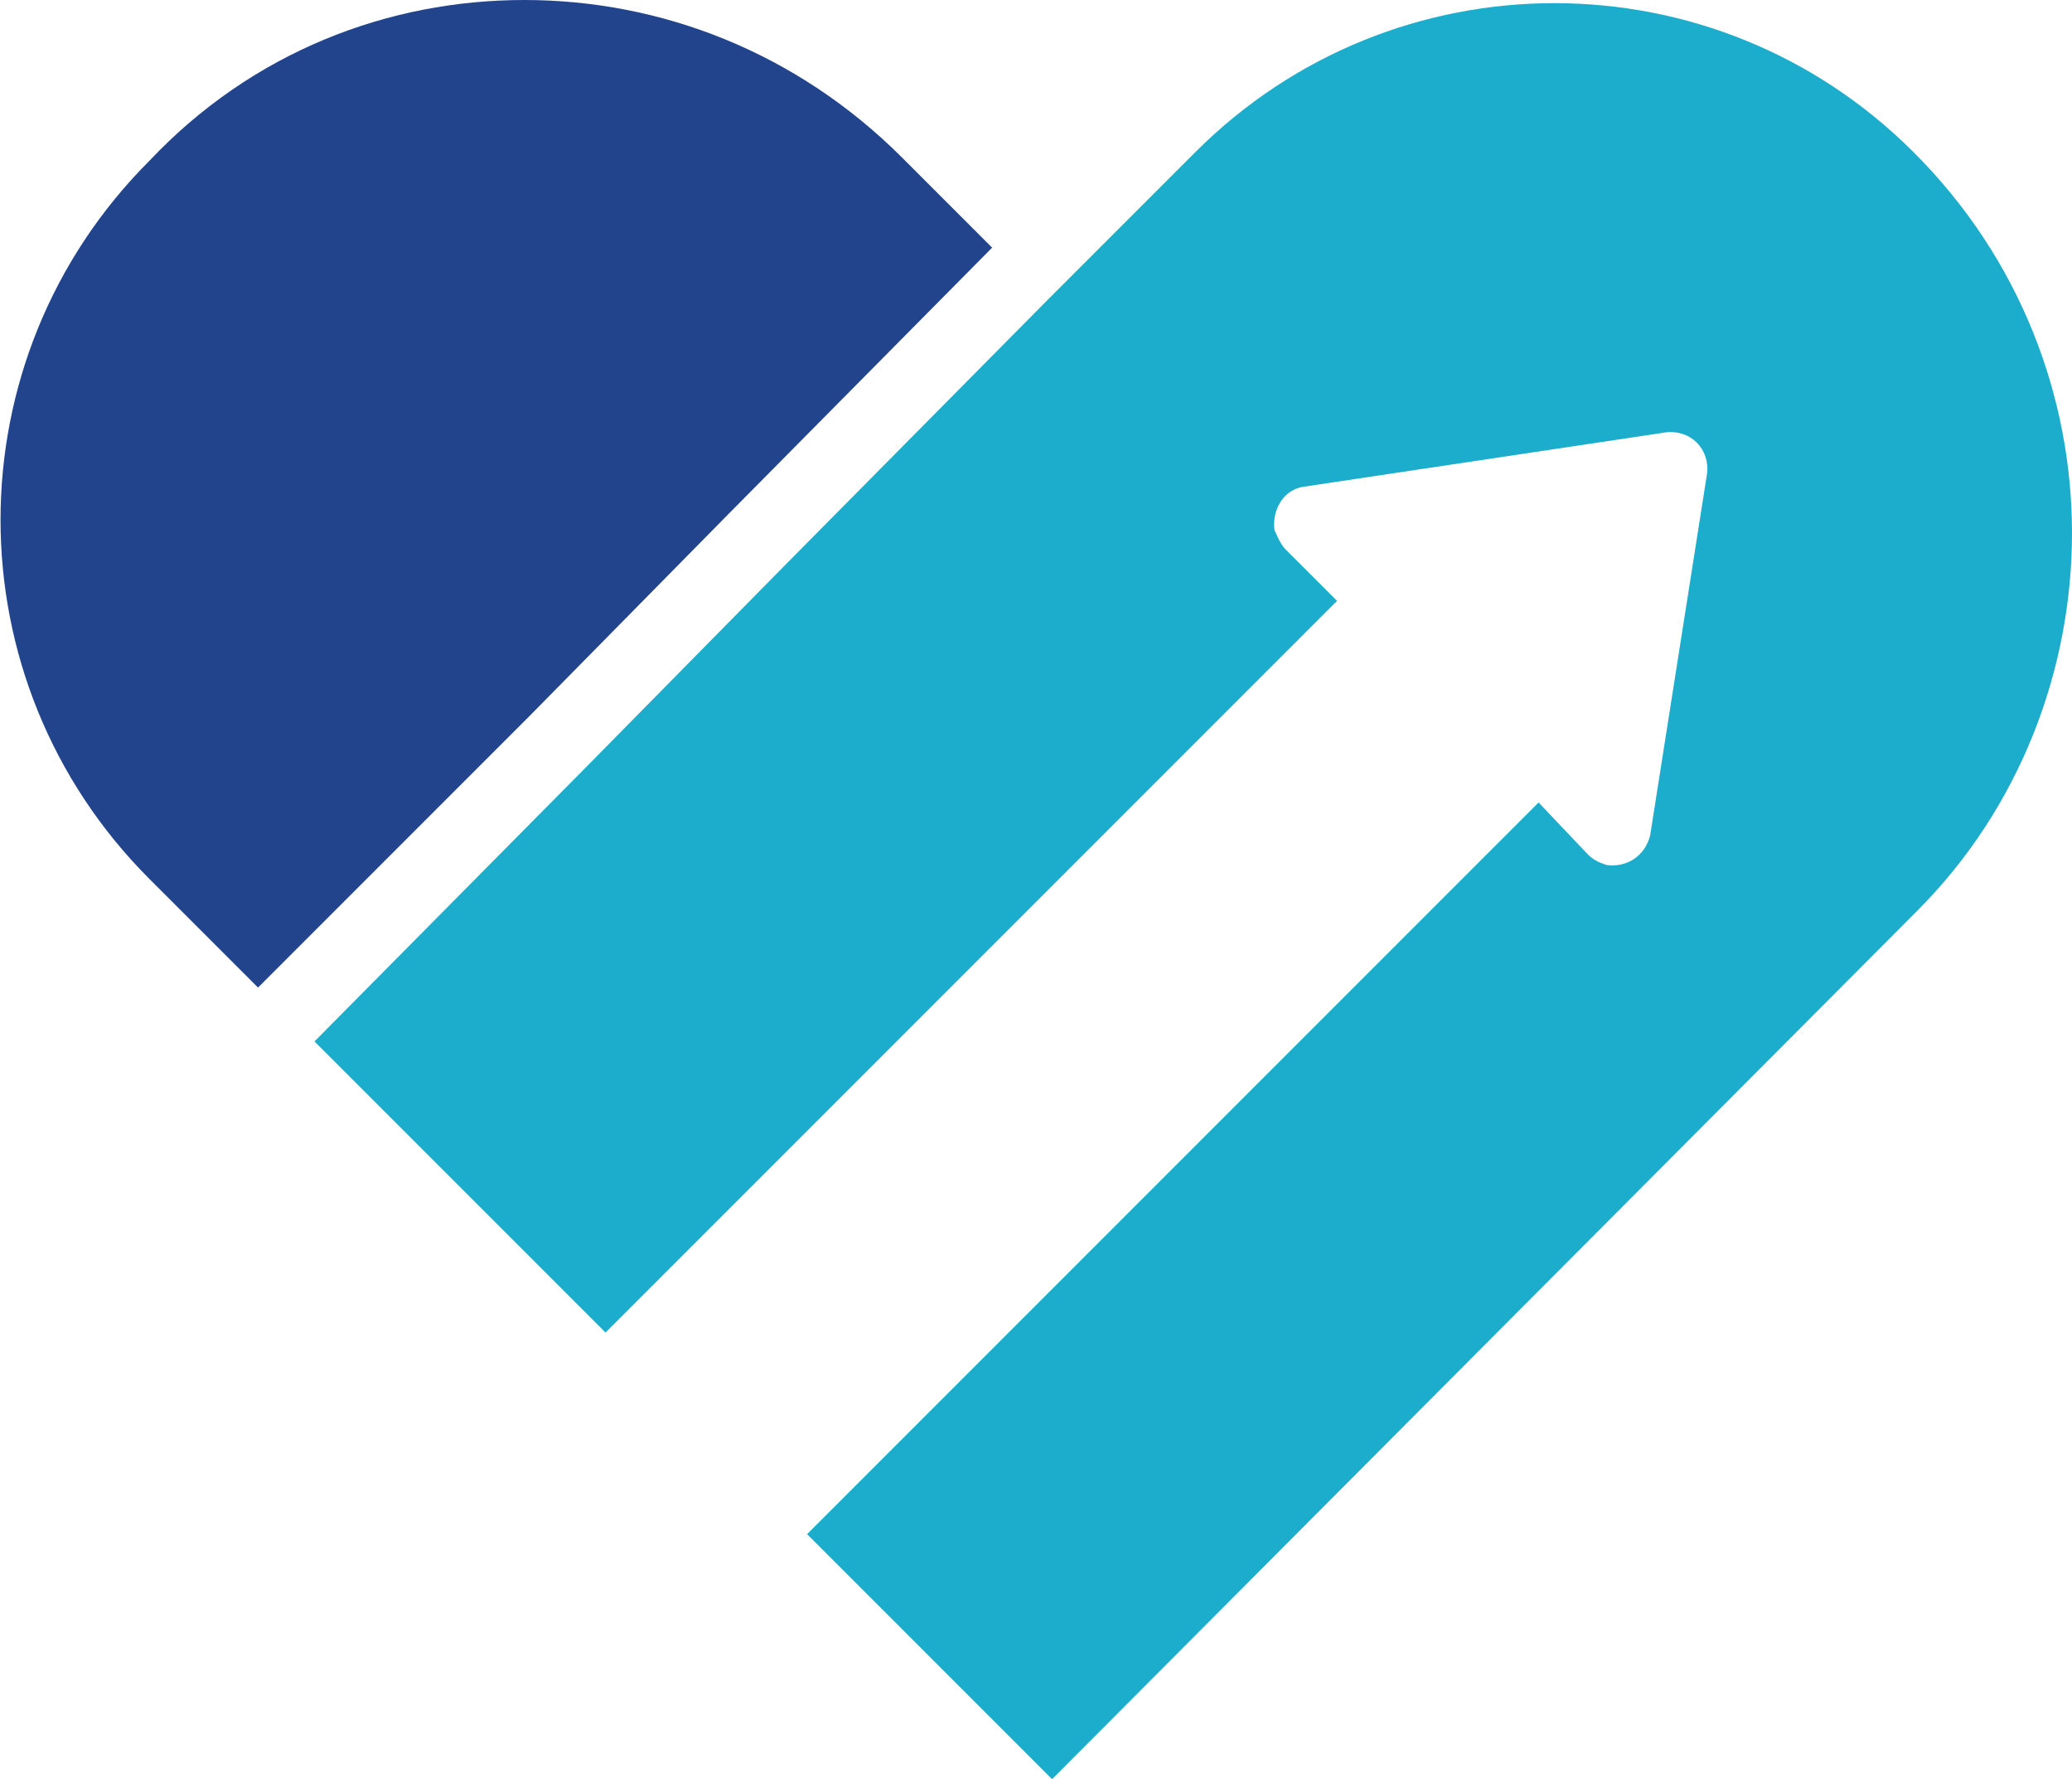 <?xml version="1.0" encoding="utf-8"?>
<!-- Generator: Adobe Illustrator 26.3.1, SVG Export Plug-In . SVG Version: 6.00 Build 0)  -->
<svg version="1.1" id="Layer_1" xmlns="http://www.w3.org/2000/svg" xmlns:xlink="http://www.w3.org/1999/xlink" x="0px" y="0px"
	 viewBox="0 0 477 409.5" style="enable-background:new 0 0 477 409.5;" xml:space="preserve">
<style type="text/css">
	.st0{fill:#21448D;}
	.st1{fill:#1CADCC;}
</style>
<path class="st0" d="M228.4,57l-60.1,60.7l-46.3,47l-62.6,62.6l-25-25c-45.7-45.7-45.7-119.6,0-165.3C58.1,11.9,89.4,0,120.7,0
	s62.6,11.9,87,36.3L228.4,57L228.4,57z"/>
<path class="st1" d="M477,122.7c0,31.3-11.9,63.2-35.7,87L242.2,409.5l-56.4-56.4l168.4-168.4l11.3,11.9c1.3,1.3,2.5,1.9,4.4,2.5
	c4.4,0.6,8.8-1.9,10-6.9l13.1-83.3c0.6-5.6-3.8-10-9.4-9.4l-83.3,12.5c-5,0.6-7.5,5.6-6.9,10c0.6,1.3,1.3,3.1,2.5,4.4l11.9,11.9
	l-59.5,59.5l-46.3,46.3l-62.6,62.6l-67-67l62-62.6l46.3-47l60.1-60.7l34.4-34.4c45.7-45.7,119.6-45.7,165.3,0
	C465.1,59.5,477,91.4,477,122.7L477,122.7z"/>
</svg>

